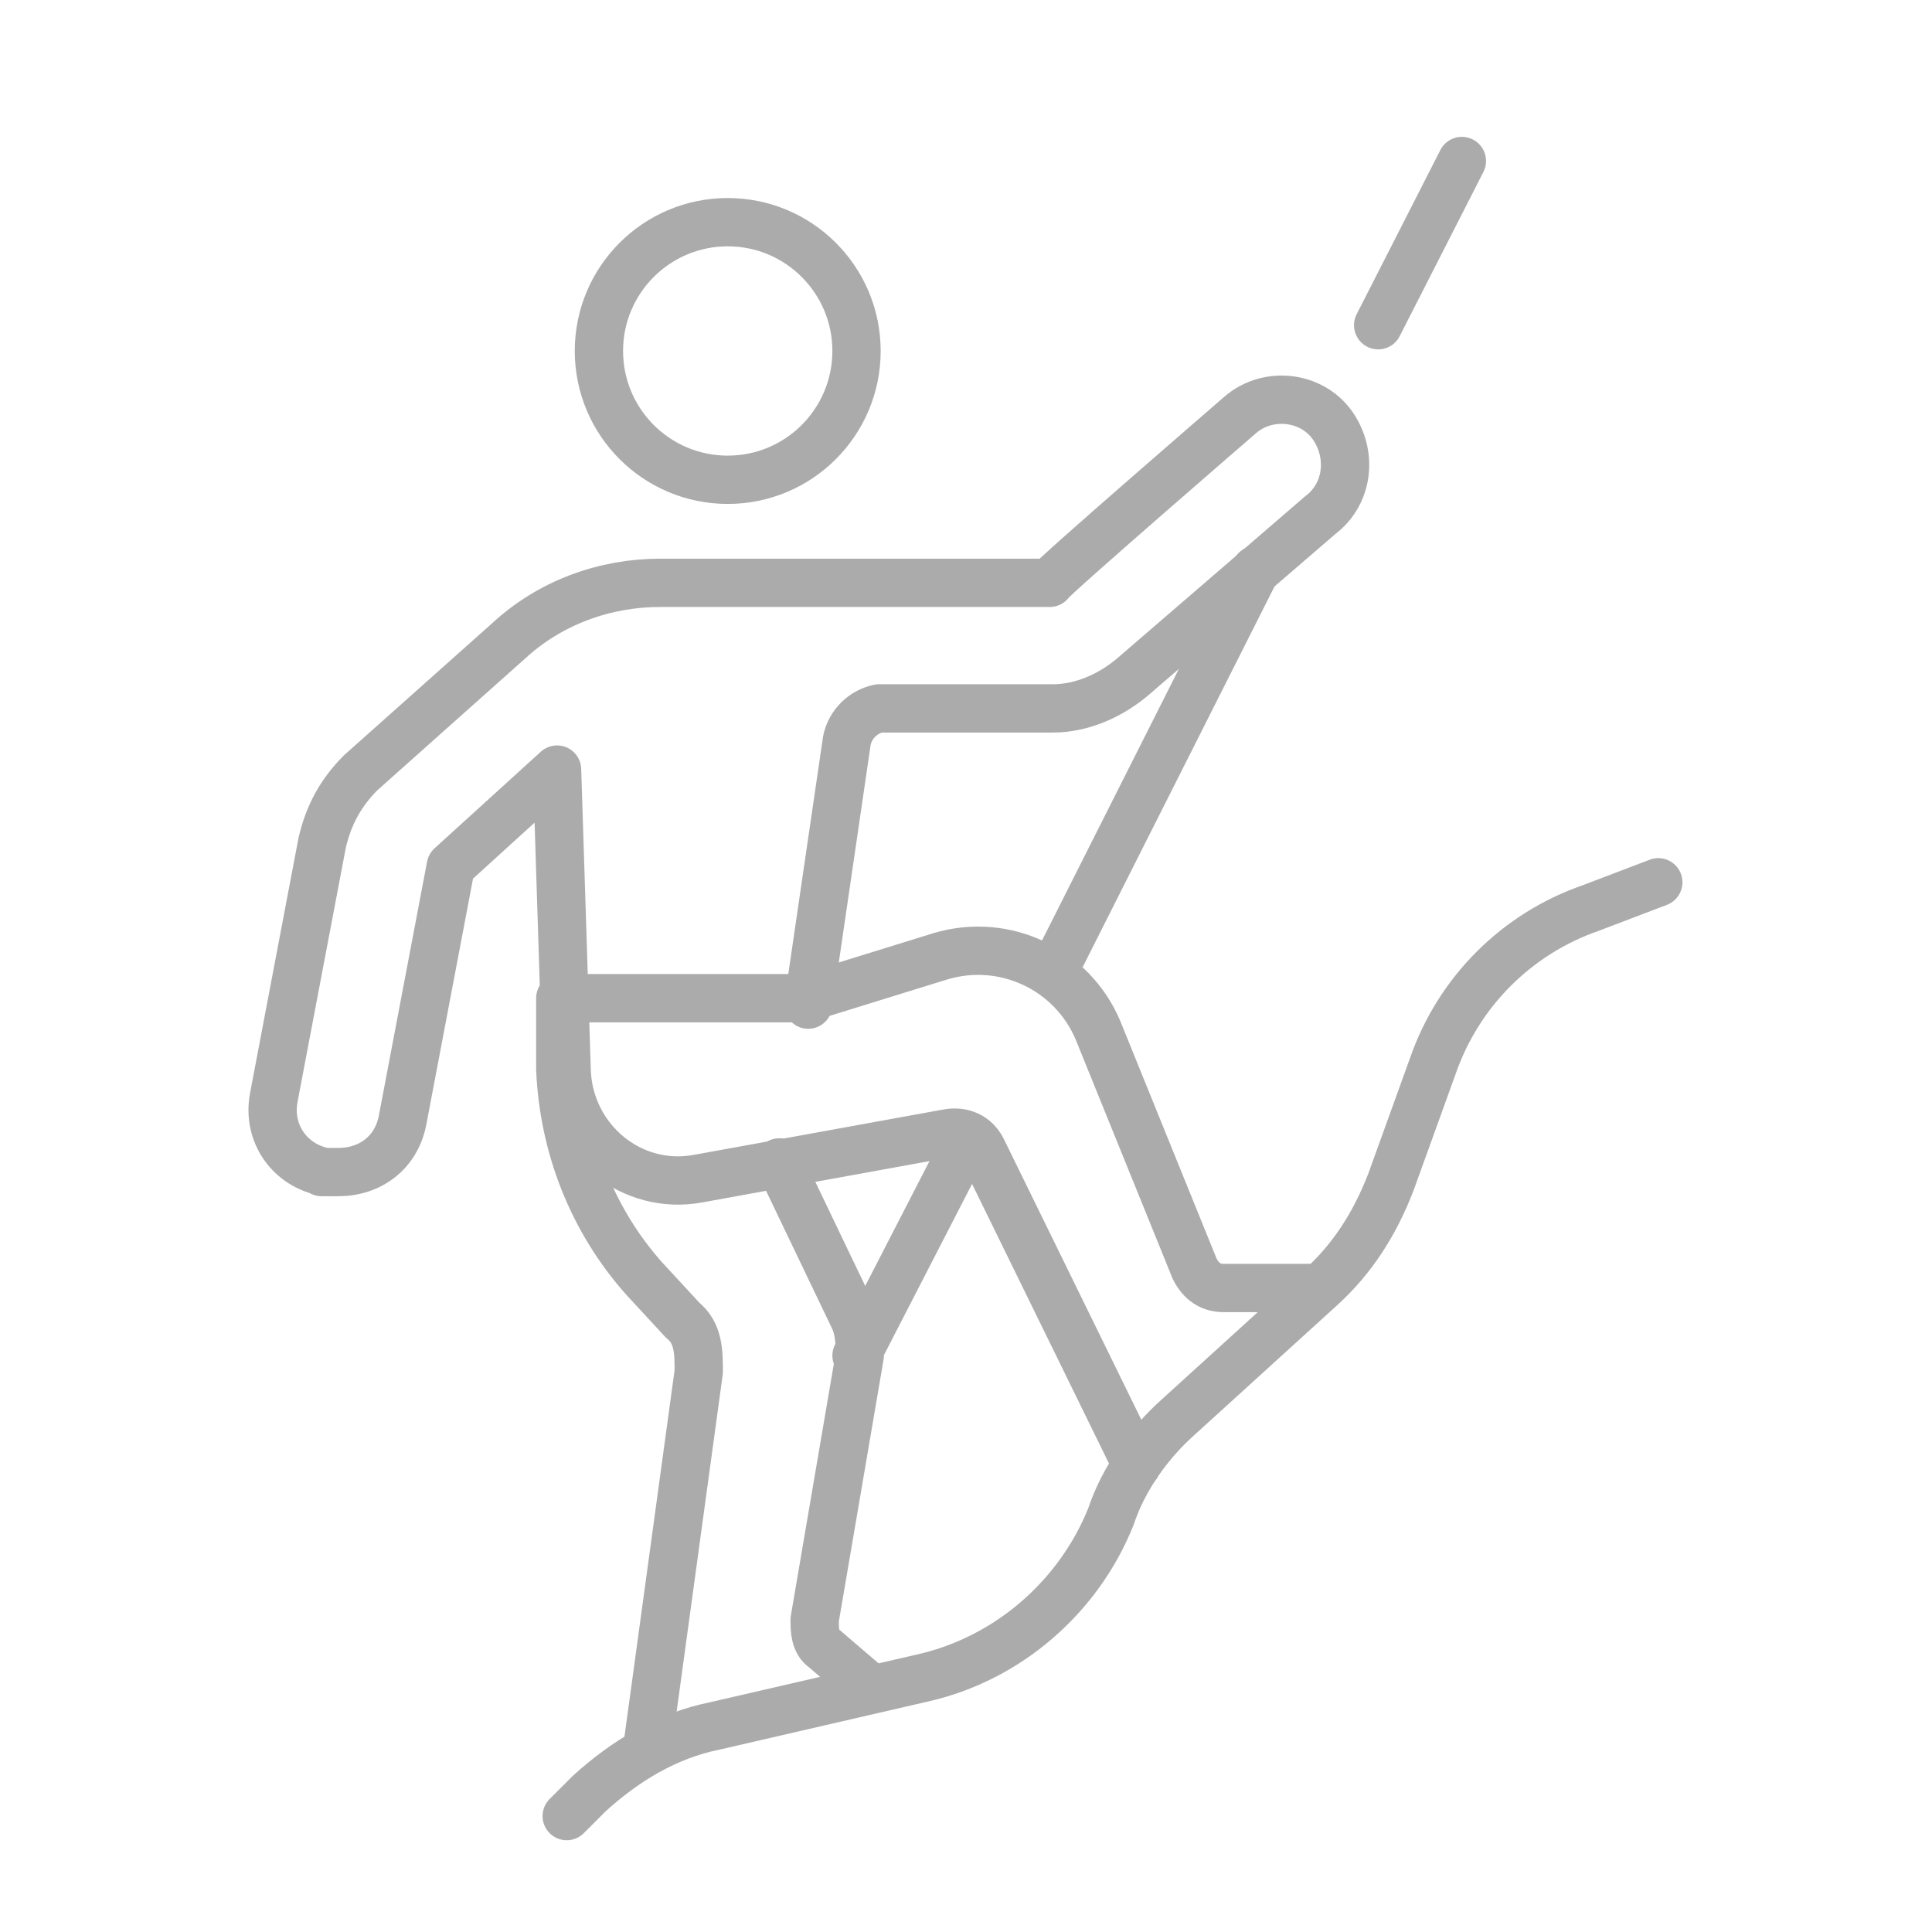 <?xml version="1.0" encoding="UTF-8"?>
<svg id="Layer_2" xmlns="http://www.w3.org/2000/svg" version="1.1" viewBox="0 0 60 60">
  <!-- Generator: Adobe Illustrator 30.0.0, SVG Export Plug-In . SVG Version: 2.1.1 Build 123)  -->
  <defs>
    <style>
      .st0 {
        fill: none;
        stroke: #ababab;
        stroke-linecap: round;
        stroke-linejoin: round;
        stroke-width: 1.5px;
      }
    </style>
  </defs>
  <circle class="st0" cx="22.6" cy="10.9" r="4"/>
  <path class="st0" d="M35.3,45.5l-4.8-9.8c-.2-.4-.6-.6-1.1-.5l-7.7,1.4c-2.1.4-4-1.2-4.1-3.3l-.3-9.4-3.3,3-1.5,7.9c-.2,1-1,1.6-2,1.6s-.2,0-.4,0c-1.1-.2-1.8-1.2-1.6-2.3l1.5-7.9c.2-.9.6-1.6,1.2-2.2l4.6-4.1c1.3-1.2,3-1.8,4.7-1.8h12.1c0-.1,5.9-5.2,5.9-5.2.9-.8,2.4-.6,3,.5.5.9.3,2-.5,2.6l-5.8,5c-.7.6-1.6,1-2.5,1h-5.4c-.5.1-.9.5-1,1l-1.2,8.2"/>
  <path class="st0" d="M20.1,54.3l1.6-11.7c0-.6,0-1.2-.5-1.6l-1.2-1.3c-1.6-1.8-2.5-4.1-2.6-6.5h0v-2.2h7.6c0,0,4.2-1.3,4.2-1.3,2-.6,4.1.4,4.9,2.3l3,7.4c.2.4.5.6.9.6h2.7"/>
  <path class="st0" d="M24.2,36.1l2.3,4.8c.2.4.2.8.2,1.2l-1.4,8.2c0,.3,0,.7.3.9l1.4,1.2"/>
  <path class="st0" d="M51.5,27.4l-2.1.8c-2.3.8-4.1,2.6-4.9,4.9l-1.3,3.6c-.5,1.3-1.2,2.4-2.2,3.3l-4.4,4c-.9.8-1.7,1.9-2.1,3.1h0c-1,2.5-3.2,4.4-5.8,5l-6.5,1.5c-1.5.3-2.8,1.1-3.9,2.1l-.7.7"/>
  <line class="st0" x1="30.1" y1="35.3" x2="26.6" y2="42.1"/>
  <line class="st0" x1="39" y1="17.7" x2="32.7" y2="30.2"/>
  <line class="st0" x1="45.4" y1="5" x2="42.8" y2="10.1"/>
</svg>